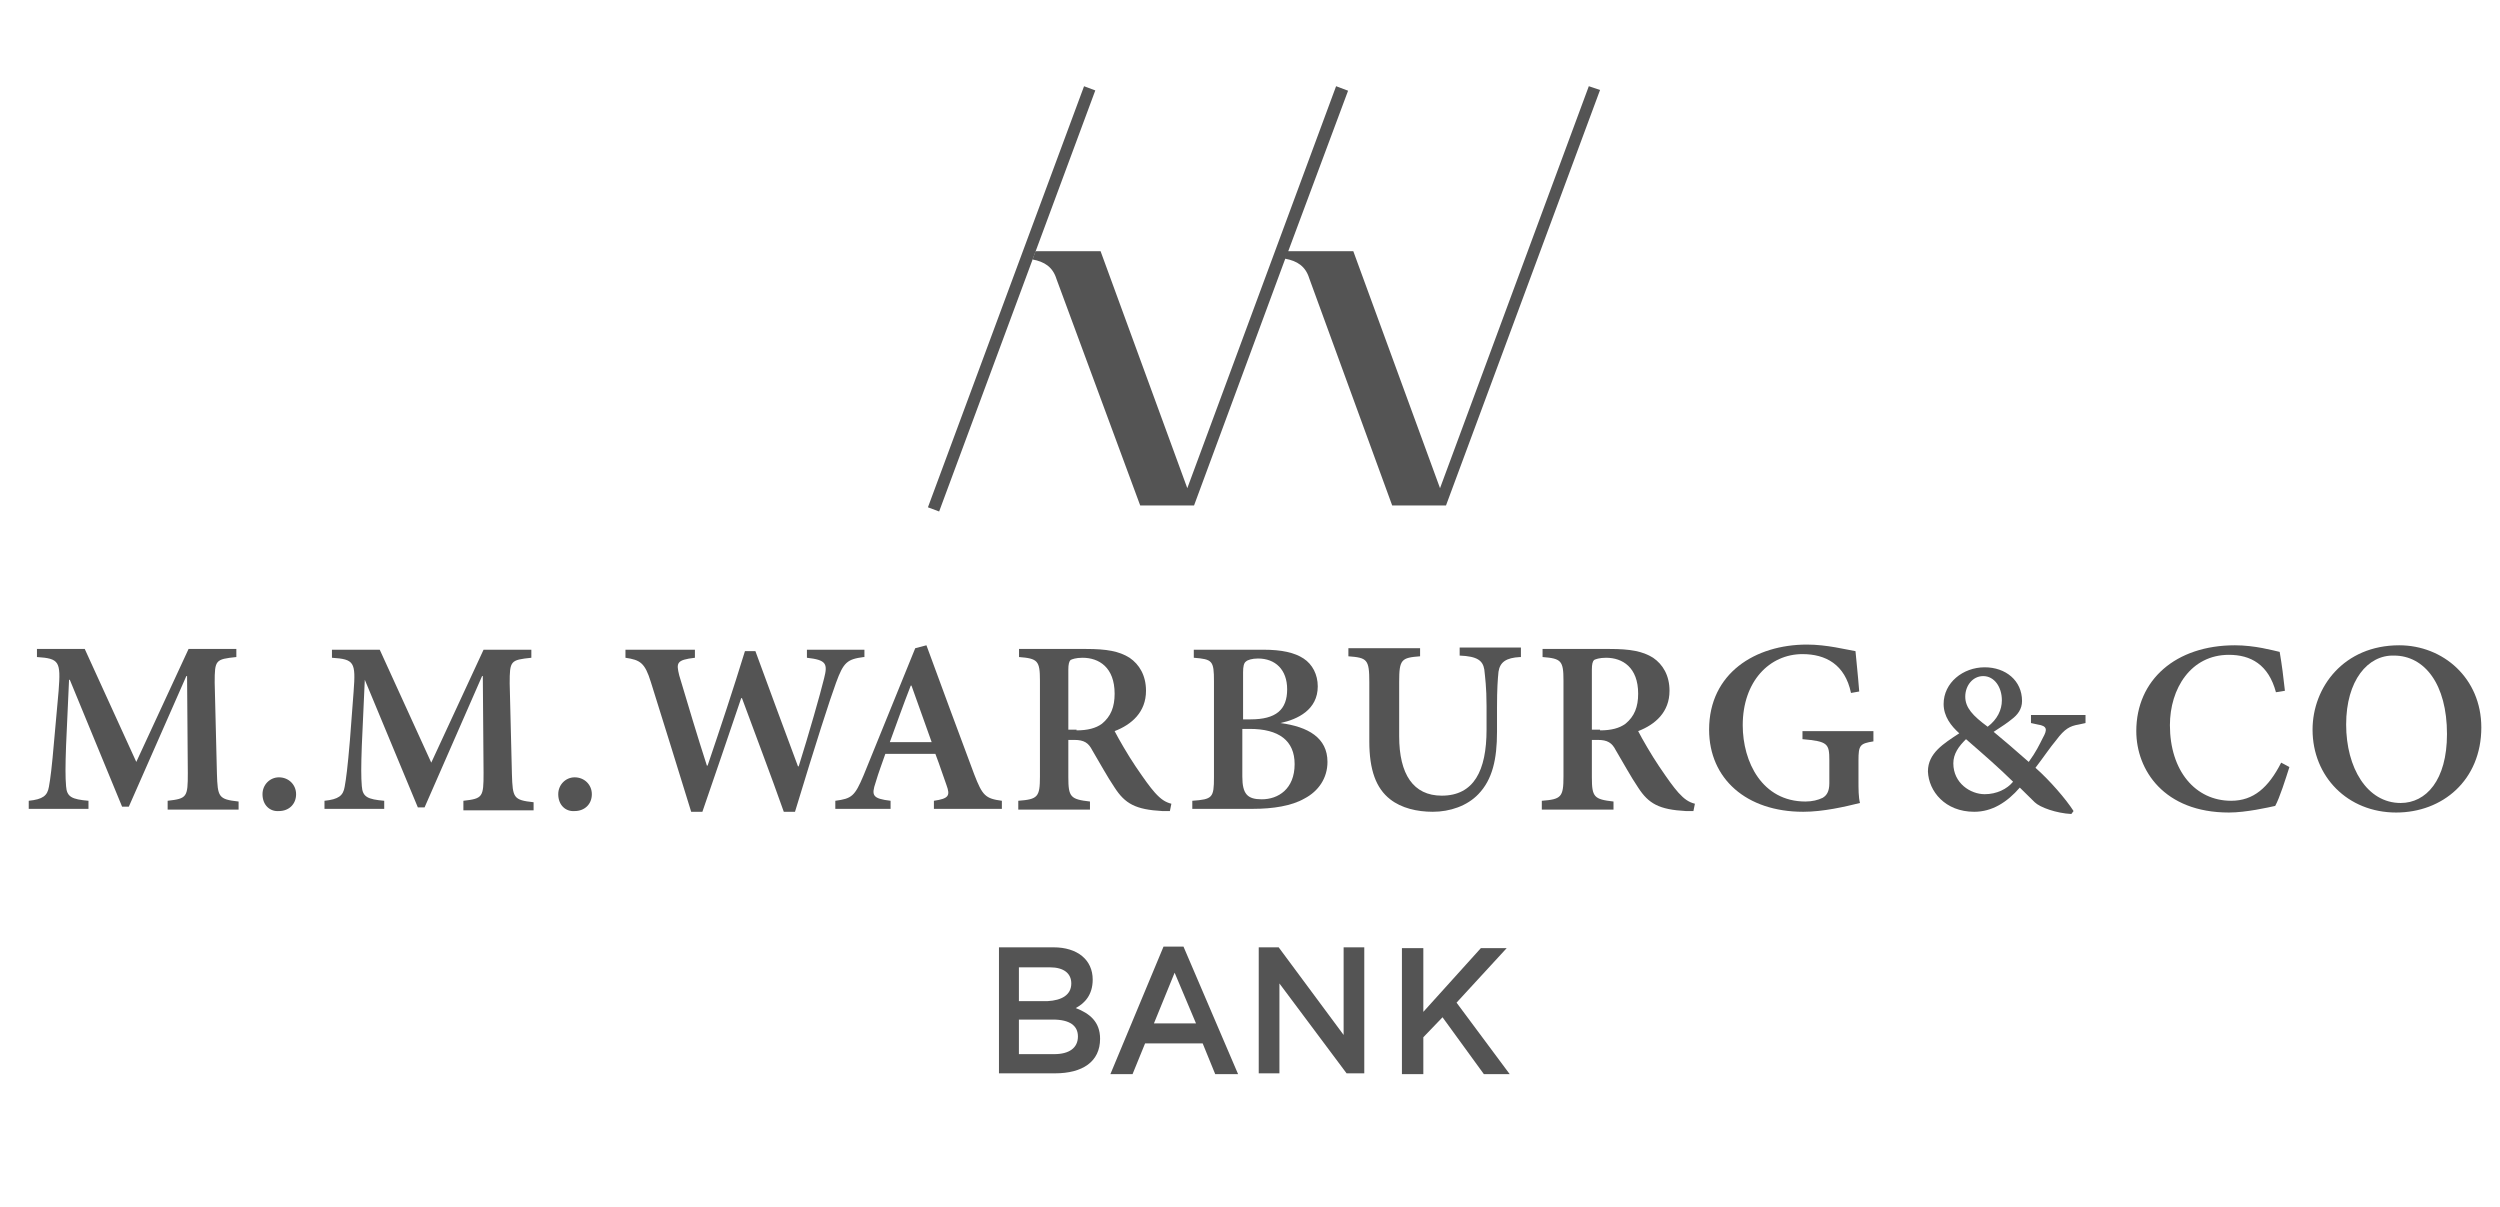 <svg width="87" height="42" viewBox="0 0 87 42" fill="none" xmlns="http://www.w3.org/2000/svg">
<g clip-path="url(#clip0_1005_10607)">
<path d="M55.291 3L50.113 16.989L47.095 8.742H44.831L46.913 3.157L46.496 3L41.318 16.989L38.3 8.742H36.036L35.932 9.029C36.348 9.107 36.635 9.29 36.765 9.708L39.679 17.59H41.553L44.727 9.003C45.143 9.081 45.43 9.264 45.56 9.681L48.448 17.59H50.321L55.682 3.131L55.291 3Z" fill="#545454"/>
<path d="M37.725 3.001L38.116 3.147L32.682 17.8L32.292 17.654L37.725 3.001Z" fill="#545454"/>
<path d="M9.135 27.638C9.135 27.306 9.395 27.051 9.707 27.051C10.044 27.051 10.304 27.306 10.304 27.638C10.304 27.995 10.044 28.225 9.707 28.225C9.395 28.25 9.135 28.02 9.135 27.638Z" fill="#545454"/>
<path d="M19.427 27.638C19.427 27.306 19.687 27.051 19.998 27.051C20.336 27.051 20.596 27.306 20.596 27.638C20.596 27.995 20.336 28.225 19.998 28.225C19.687 28.25 19.427 28.02 19.427 27.638Z" fill="#545454"/>
<path d="M5.834 28.148V27.867C6.51 27.791 6.536 27.74 6.536 26.898L6.51 23.528H6.484L4.483 28.072H4.249L2.429 23.656H2.403L2.299 25.953C2.273 26.668 2.273 27.051 2.299 27.357C2.325 27.74 2.507 27.816 3.079 27.867V28.148H1V27.867C1.494 27.816 1.65 27.689 1.702 27.382C1.754 27.102 1.806 26.693 1.884 25.774L2.04 24.039C2.118 23.018 2.066 22.916 1.286 22.865V22.584H2.949L4.743 26.515L6.562 22.584H8.225V22.865C7.497 22.941 7.471 22.967 7.471 23.758L7.549 26.923C7.575 27.74 7.601 27.816 8.303 27.893V28.174H5.834V28.148Z" fill="#545454"/>
<path d="M16.126 28.148V27.867C16.802 27.791 16.828 27.74 16.828 26.898L16.802 23.528H16.776L14.775 28.097H14.541L12.695 23.656L12.591 25.953C12.565 26.668 12.565 27.051 12.591 27.357C12.617 27.74 12.799 27.816 13.371 27.867V28.148H11.292V27.867C11.786 27.816 11.942 27.689 11.994 27.382C12.046 27.102 12.098 26.693 12.176 25.774L12.306 24.064C12.383 23.043 12.332 22.941 11.552 22.89V22.61H13.215L15.008 26.54L16.828 22.61H18.491V22.89C17.763 22.967 17.737 22.992 17.737 23.784L17.815 26.948C17.841 27.765 17.867 27.842 18.569 27.918V28.199H16.126V28.148Z" fill="#545454"/>
<path d="M30.056 22.865C29.485 22.941 29.355 23.043 29.095 23.758C28.887 24.32 28.393 25.851 27.666 28.25H27.276C26.808 26.923 26.288 25.57 25.82 24.294H25.794C25.326 25.672 24.885 26.974 24.443 28.25H24.053C23.585 26.719 23.117 25.238 22.649 23.733C22.442 23.069 22.286 22.967 21.766 22.89V22.61H24.183V22.89C23.533 22.967 23.533 23.069 23.637 23.503C23.949 24.549 24.261 25.596 24.599 26.642H24.625C25.067 25.34 25.508 24.013 25.924 22.66H26.288C26.782 24.013 27.276 25.34 27.769 26.668H27.795C28.133 25.596 28.549 24.141 28.679 23.605C28.809 23.094 28.757 22.967 28.081 22.89V22.61H30.082V22.865H30.056Z" fill="#545454"/>
<path d="M32.5 28.148V27.867C33.019 27.791 33.071 27.689 32.941 27.331C32.837 27.051 32.708 26.642 32.551 26.234H30.81C30.706 26.54 30.576 26.872 30.472 27.229C30.316 27.689 30.368 27.791 30.992 27.867V28.148H29.069V27.867C29.641 27.791 29.745 27.714 30.056 26.974L31.85 22.558L32.24 22.456C32.785 23.937 33.357 25.494 33.903 26.948C34.189 27.689 34.293 27.791 34.865 27.867V28.148H32.5ZM31.72 23.86H31.694C31.434 24.524 31.2 25.187 30.966 25.826H32.422L31.72 23.86Z" fill="#545454"/>
<path d="M40.712 28.225C40.634 28.225 40.53 28.225 40.452 28.225C39.517 28.174 39.153 27.97 38.789 27.408C38.529 27.025 38.269 26.54 38.009 26.106C37.879 25.851 37.724 25.749 37.386 25.749H37.178V27.051C37.178 27.74 37.256 27.816 37.931 27.893V28.174H35.436V27.867C36.112 27.816 36.19 27.74 36.19 27.025V23.681C36.19 22.992 36.112 22.916 35.462 22.865V22.584H37.801C38.503 22.584 38.945 22.66 39.309 22.89C39.647 23.12 39.881 23.503 39.881 24.039C39.881 24.779 39.387 25.213 38.789 25.443C38.919 25.698 39.257 26.285 39.517 26.668C39.829 27.127 40.011 27.382 40.193 27.587C40.4 27.816 40.556 27.918 40.764 27.97L40.712 28.225ZM37.464 25.417C37.853 25.417 38.139 25.34 38.347 25.187C38.659 24.932 38.789 24.6 38.789 24.141C38.789 23.222 38.243 22.89 37.672 22.89C37.438 22.89 37.308 22.941 37.256 22.967C37.204 23.018 37.178 23.12 37.178 23.299V25.392H37.464V25.417Z" fill="#545454"/>
<path d="M44.559 25.162C45.52 25.29 46.196 25.672 46.196 26.515C46.196 27.076 45.884 27.536 45.391 27.791C44.949 28.046 44.299 28.148 43.597 28.148H41.492V27.867C42.194 27.816 42.246 27.765 42.246 27.051V23.707C42.246 22.992 42.194 22.941 41.544 22.89V22.61H43.961C44.611 22.61 45.053 22.712 45.364 22.916C45.676 23.12 45.858 23.477 45.858 23.886C45.858 24.702 45.157 25.034 44.559 25.162ZM43.519 25.034C44.403 25.034 44.793 24.702 44.793 23.988C44.793 23.299 44.377 22.916 43.779 22.916C43.571 22.916 43.415 22.967 43.363 23.018C43.285 23.069 43.259 23.197 43.259 23.401V25.034H43.519ZM43.233 27.025C43.233 27.638 43.415 27.816 43.909 27.816C44.481 27.816 45.053 27.459 45.053 26.591C45.053 25.774 44.507 25.366 43.493 25.366H43.233V27.025Z" fill="#545454"/>
<path d="M52.901 22.865C52.408 22.89 52.2 23.043 52.148 23.375C52.122 23.63 52.096 23.962 52.096 24.626V25.468C52.096 26.413 51.94 27.127 51.446 27.638C51.056 28.046 50.459 28.25 49.861 28.25C49.315 28.25 48.769 28.123 48.379 27.816C47.886 27.433 47.652 26.795 47.652 25.8V23.733C47.652 22.941 47.574 22.89 46.924 22.839V22.558H49.419V22.839C48.769 22.89 48.691 22.941 48.691 23.733V25.621C48.691 26.948 49.185 27.689 50.173 27.689C51.29 27.689 51.732 26.821 51.732 25.392V24.575C51.732 23.911 51.68 23.554 51.654 23.299C51.602 22.992 51.42 22.839 50.796 22.814V22.533H52.928V22.865H52.901Z" fill="#545454"/>
<path d="M58.931 28.225C58.853 28.225 58.749 28.225 58.671 28.225C57.736 28.174 57.372 27.97 57.008 27.408C56.748 27.025 56.488 26.54 56.228 26.106C56.098 25.851 55.942 25.749 55.604 25.749H55.397V27.051C55.397 27.74 55.474 27.816 56.15 27.893V28.174H53.655V27.867C54.331 27.816 54.409 27.74 54.409 27.025V23.681C54.409 22.992 54.331 22.916 53.681 22.865V22.584H56.02C56.722 22.584 57.164 22.66 57.528 22.89C57.866 23.12 58.099 23.503 58.099 24.039C58.099 24.779 57.606 25.213 57.008 25.443C57.138 25.698 57.476 26.285 57.736 26.668C58.047 27.127 58.229 27.382 58.411 27.587C58.619 27.816 58.775 27.918 58.983 27.97L58.931 28.225ZM55.682 25.417C56.072 25.417 56.358 25.34 56.566 25.187C56.878 24.932 57.008 24.6 57.008 24.141C57.008 23.222 56.462 22.89 55.89 22.89C55.656 22.89 55.526 22.941 55.474 22.967C55.422 23.018 55.397 23.12 55.397 23.299V25.392H55.682V25.417Z" fill="#545454"/>
<path d="M65.195 25.8C64.727 25.877 64.675 25.928 64.675 26.464V27.153C64.675 27.459 64.675 27.74 64.727 27.944C64.207 28.072 63.453 28.25 62.752 28.25C60.776 28.25 59.477 27.102 59.477 25.392C59.477 23.426 61.088 22.431 62.882 22.431C63.583 22.431 64.259 22.61 64.571 22.66C64.597 22.967 64.649 23.401 64.701 24.064L64.415 24.115C64.207 23.12 63.531 22.763 62.726 22.763C61.582 22.763 60.647 23.707 60.647 25.238C60.647 26.515 61.322 27.893 62.83 27.893C63.063 27.893 63.271 27.842 63.427 27.765C63.557 27.689 63.661 27.561 63.661 27.255V26.464C63.661 25.877 63.609 25.8 62.726 25.723V25.443H65.195V25.8Z" fill="#545454"/>
<path d="M72.342 25.213C72.03 25.264 71.848 25.366 71.562 25.749C71.328 26.03 71.146 26.31 70.834 26.719C71.328 27.153 71.9 27.816 72.16 28.225L72.082 28.327C71.562 28.301 70.99 28.097 70.808 27.918C70.731 27.842 70.523 27.638 70.289 27.408C69.847 27.918 69.327 28.25 68.703 28.25C67.69 28.25 67.118 27.536 67.092 26.846C67.092 26.208 67.638 25.877 68.183 25.519C67.898 25.264 67.638 24.932 67.638 24.498C67.638 23.758 68.313 23.222 69.067 23.222C69.795 23.222 70.367 23.681 70.367 24.396C70.367 24.677 70.211 24.881 70.003 25.034C69.847 25.162 69.691 25.264 69.379 25.468C69.691 25.723 70.107 26.081 70.6 26.515C70.86 26.157 70.964 25.928 71.094 25.672C71.25 25.392 71.25 25.264 70.912 25.213L70.678 25.162V24.881H72.576V25.162L72.342 25.213ZM70.055 27.204C69.561 26.719 69.093 26.31 68.417 25.723C68.157 25.979 67.976 26.234 67.976 26.566C67.976 27.255 68.573 27.638 69.067 27.638C69.483 27.638 69.847 27.459 70.055 27.204ZM68.391 24.243C68.391 24.626 68.651 24.907 69.171 25.29C69.509 25.034 69.665 24.702 69.665 24.371C69.665 23.911 69.405 23.528 69.015 23.528C68.651 23.528 68.391 23.86 68.391 24.243Z" fill="#545454"/>
<path d="M79.671 26.693C79.541 27.102 79.333 27.765 79.177 28.046C78.943 28.097 78.164 28.276 77.566 28.276C75.305 28.276 74.343 26.795 74.343 25.443C74.343 23.656 75.721 22.456 77.774 22.456C78.475 22.456 79.099 22.635 79.333 22.686C79.411 23.145 79.463 23.554 79.515 24.039L79.203 24.09C78.943 23.12 78.32 22.788 77.566 22.788C76.24 22.788 75.513 23.962 75.513 25.238C75.513 26.821 76.396 27.867 77.644 27.867C78.424 27.867 78.943 27.408 79.385 26.54L79.671 26.693Z" fill="#545454"/>
<path d="M86.35 25.315C86.35 27.153 84.999 28.276 83.388 28.276C81.698 28.276 80.477 27.025 80.477 25.392C80.477 23.911 81.568 22.456 83.492 22.456C85.025 22.456 86.35 23.605 86.35 25.315ZM81.646 25.213C81.646 26.719 82.374 27.944 83.543 27.944C84.427 27.944 85.155 27.153 85.155 25.545C85.155 23.809 84.375 22.814 83.31 22.814C82.4 22.788 81.646 23.681 81.646 25.213Z" fill="#545454"/>
<path d="M38.026 34.09C38.026 34.625 37.743 34.919 37.435 35.08C37.923 35.267 38.283 35.561 38.283 36.149C38.283 36.951 37.666 37.352 36.716 37.352H34.764V32.967H36.665C37.486 32.967 38.026 33.395 38.026 34.09ZM37.281 34.224C37.281 33.876 37.024 33.663 36.536 33.663H35.458V34.839H36.459C36.947 34.812 37.281 34.625 37.281 34.224ZM37.512 36.069C37.512 35.695 37.23 35.481 36.639 35.481H35.458V36.684H36.69C37.204 36.684 37.512 36.47 37.512 36.069Z" fill="#545454"/>
<path d="M43.085 37.379H42.289L41.853 36.31H39.849L39.413 37.379H38.642L40.491 32.941H41.185L43.085 37.379ZM40.877 33.85L40.157 35.614H41.621L40.877 33.85Z" fill="#545454"/>
<path d="M46.758 32.967H47.477V37.352H46.861L44.524 34.224V37.352H43.804V32.967H44.498L46.758 36.016V32.967Z" fill="#545454"/>
<path d="M52.537 37.379H51.638L50.2 35.401L49.532 36.096V37.379H48.787V32.994H49.532V35.213L51.535 32.994H52.434L50.688 34.892L52.537 37.379Z" fill="#545454"/>
</g>
<defs>
<clipPath id="clip0_1005_10607">
<rect width="85.506" height="35" fill="white" transform="translate(1 3)"/>
</clipPath>
</defs>
</svg>
